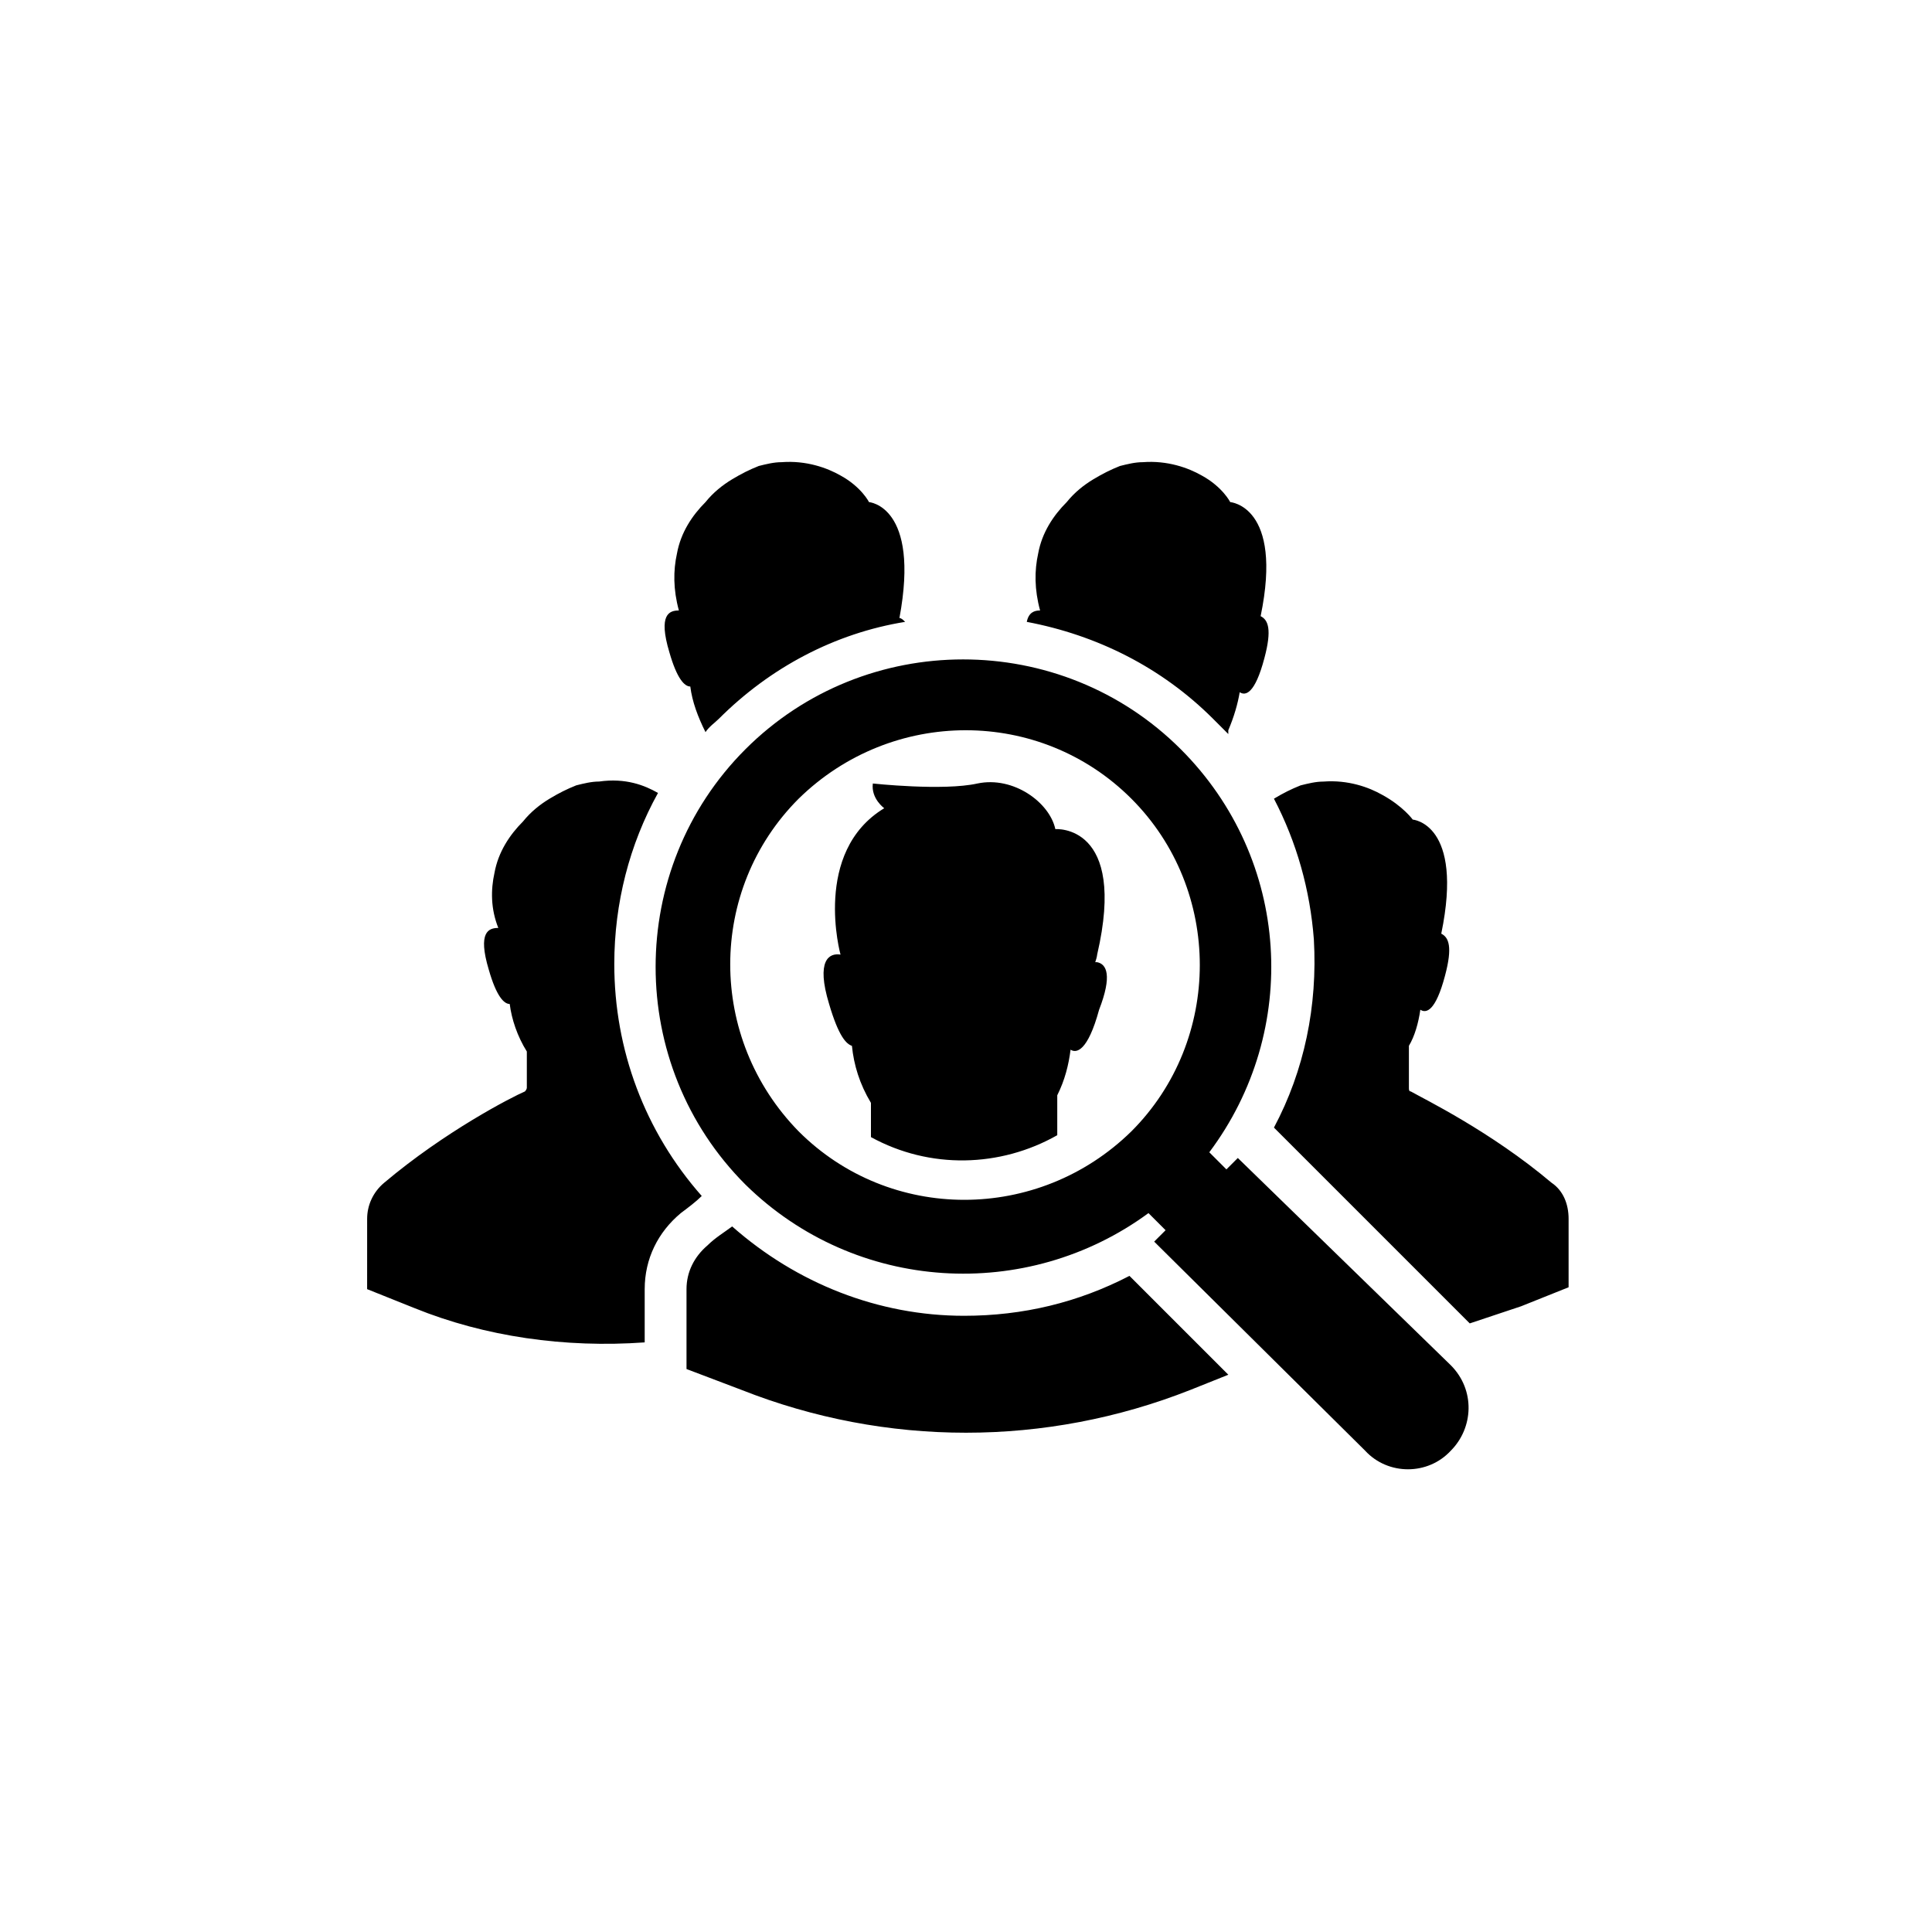 <?xml version="1.0" encoding="UTF-8"?>
<!-- Uploaded to: ICON Repo, www.iconrepo.com, Generator: ICON Repo Mixer Tools -->
<svg fill="#000000" width="800px" height="800px" version="1.1" viewBox="144 144 512 512" xmlns="http://www.w3.org/2000/svg">
 <path d="m443.32 482.12 26.199 26.199-10.078 4.031c-38.289 15.113-80.609 15.113-118.9 0l-14.609-5.543v-21.164c0-4.535 2.016-8.566 5.543-11.586 2.016-2.016 4.535-3.527 6.551-5.039 17.129 15.113 38.793 23.68 61.465 23.68 15.617 0 30.227-3.527 43.828-10.578zm-8.562-83.129h-0.504c0.504-1.512 0.504-2.016 0.504-2.016 8.062-34.762-11.082-33.25-11.082-33.25-1.512-7.055-11.082-14.105-20.656-12.09-9.07 2.016-27.711 0-27.711 0-0.504 4.031 3.023 6.551 3.023 6.551-19.145 11.586-11.586 38.793-11.586 38.793-3.023-0.504-6.551 1.512-3.023 13.098 2.519 8.566 4.535 10.578 6.047 11.082 0.504 5.039 2.016 10.078 5.039 15.113v9.07c15.617 8.566 34.258 8.062 49.375-0.504v-10.578c2.016-4.031 3.023-8.062 3.527-12.09 1.512 1.008 4.535 0.504 7.559-10.578 3.519-9.078 2.008-12.098-0.512-12.602zm85.648 12.594c1.512 1.008 4.031 0.504 6.551-9.07 2.016-7.559 1.008-10.078-1.008-11.082 6.047-29.223-7.559-30.23-7.559-30.23 0 0.004-2.519-3.523-8.062-6.547-3.527-2.016-9.07-4.031-15.617-3.527-2.016 0-4.031 0.504-6.047 1.008-2.519 1.008-4.535 2.016-7.055 3.527 6.047 11.586 9.574 24.184 10.578 37.281 1.008 17.633-2.519 34.762-10.578 49.879l51.891 51.891c4.535-1.512 9.07-3.023 13.602-4.535l12.594-5.039v-18.137c0-4.031-1.512-7.559-4.535-9.574-16.121-13.602-33.754-22.168-37.281-24.184-0.504 0-0.504-0.504-0.504-1.008v-11.082c1.52-2.516 2.527-6.043 3.031-9.57zm-50.383-134.52s-2.016-4.031-7.559-7.055c-3.527-2.016-9.07-4.031-15.617-3.527-2.016 0-4.031 0.504-6.047 1.008-2.519 1.008-4.535 2.016-7.055 3.527-2.519 1.512-5.039 3.527-7.055 6.047-3.527 3.527-6.551 8.062-7.559 13.602-1.008 4.535-1.008 9.574 0.504 15.113-1.512 0-3.023 0.504-3.527 3.023 18.641 3.527 35.77 12.09 49.375 25.695 1.512 1.512 2.519 2.519 4.031 4.031v-1.008c1.512-3.527 2.519-7.055 3.023-10.078 1.512 1.008 4.031 0.504 6.551-9.07 2.016-7.559 1.008-10.078-1.008-11.082 6.047-29.219-8.059-30.227-8.059-30.227zm-95.723 0s-2.016-4.031-7.559-7.055c-3.527-2.016-9.07-4.031-15.617-3.527-2.016 0-4.031 0.504-6.047 1.008-2.519 1.008-4.535 2.016-7.055 3.527-2.519 1.512-5.039 3.527-7.055 6.047-3.527 3.527-6.551 8.062-7.559 13.602-1.008 4.535-1.008 9.574 0.504 15.113-2.519 0-5.543 1.008-2.519 11.082 2.016 7.055 4.031 9.07 5.543 9.07 0.504 4.031 2.016 8.062 4.031 12.09 1.008-1.512 2.519-2.519 3.527-3.527 13.602-13.602 30.73-22.672 49.375-25.695-0.504-0.504-1.008-1.008-1.512-1.008 5.543-29.719-8.059-30.727-8.059-30.727zm-59.449 222.68v-14.109c0-8.062 3.527-15.113 9.574-20.152 2.016-1.512 4.031-3.023 5.543-4.535-15.113-17.129-23.176-38.793-23.176-61.465 0-16.121 4.031-31.738 11.586-45.344-3.527-2.016-8.566-4.031-15.617-3.023-2.016 0-4.031 0.504-6.047 1.008-2.519 1.008-4.535 2.016-7.055 3.527-2.519 1.512-5.039 3.527-7.055 6.047-3.527 3.527-6.551 8.062-7.559 13.602-1.004 4.539-1.004 9.574 1.012 14.613-2.519 0-5.543 1.008-2.519 11.082 2.016 7.055 4.031 9.07 5.543 9.07 0.504 4.031 2.016 8.566 4.535 12.594v9.574c0 0.504-0.504 1.008-0.504 1.008-3.527 1.512-21.16 10.578-37.281 24.184-3.023 2.519-4.535 6.047-4.535 9.574l-0.004 18.637 12.594 5.039c18.645 7.559 39.805 10.582 60.965 9.07zm190.94 28.715-55.922-55.418 3.023-3.023-4.535-4.535c-32.242 23.68-77.586 21.16-106.81-7.559-31.738-31.738-31.738-83.633 0-115.37 31.738-31.738 83.633-31.738 115.37 0 29.223 29.223 31.738 74.562 7.559 106.81l4.535 4.535 3.023-3.023 56.426 54.914c6.551 6.551 6.047 16.625 0 22.672-6.043 6.551-16.625 6.551-22.672 0zm-61.969-172.8c-24.184-24.184-63.48-24.184-88.168 0-24.184 24.184-24.184 63.48 0 88.168 24.184 24.184 63.48 24.184 88.168 0 24.184-24.184 24.184-63.984 0-88.168z"/>
</svg>